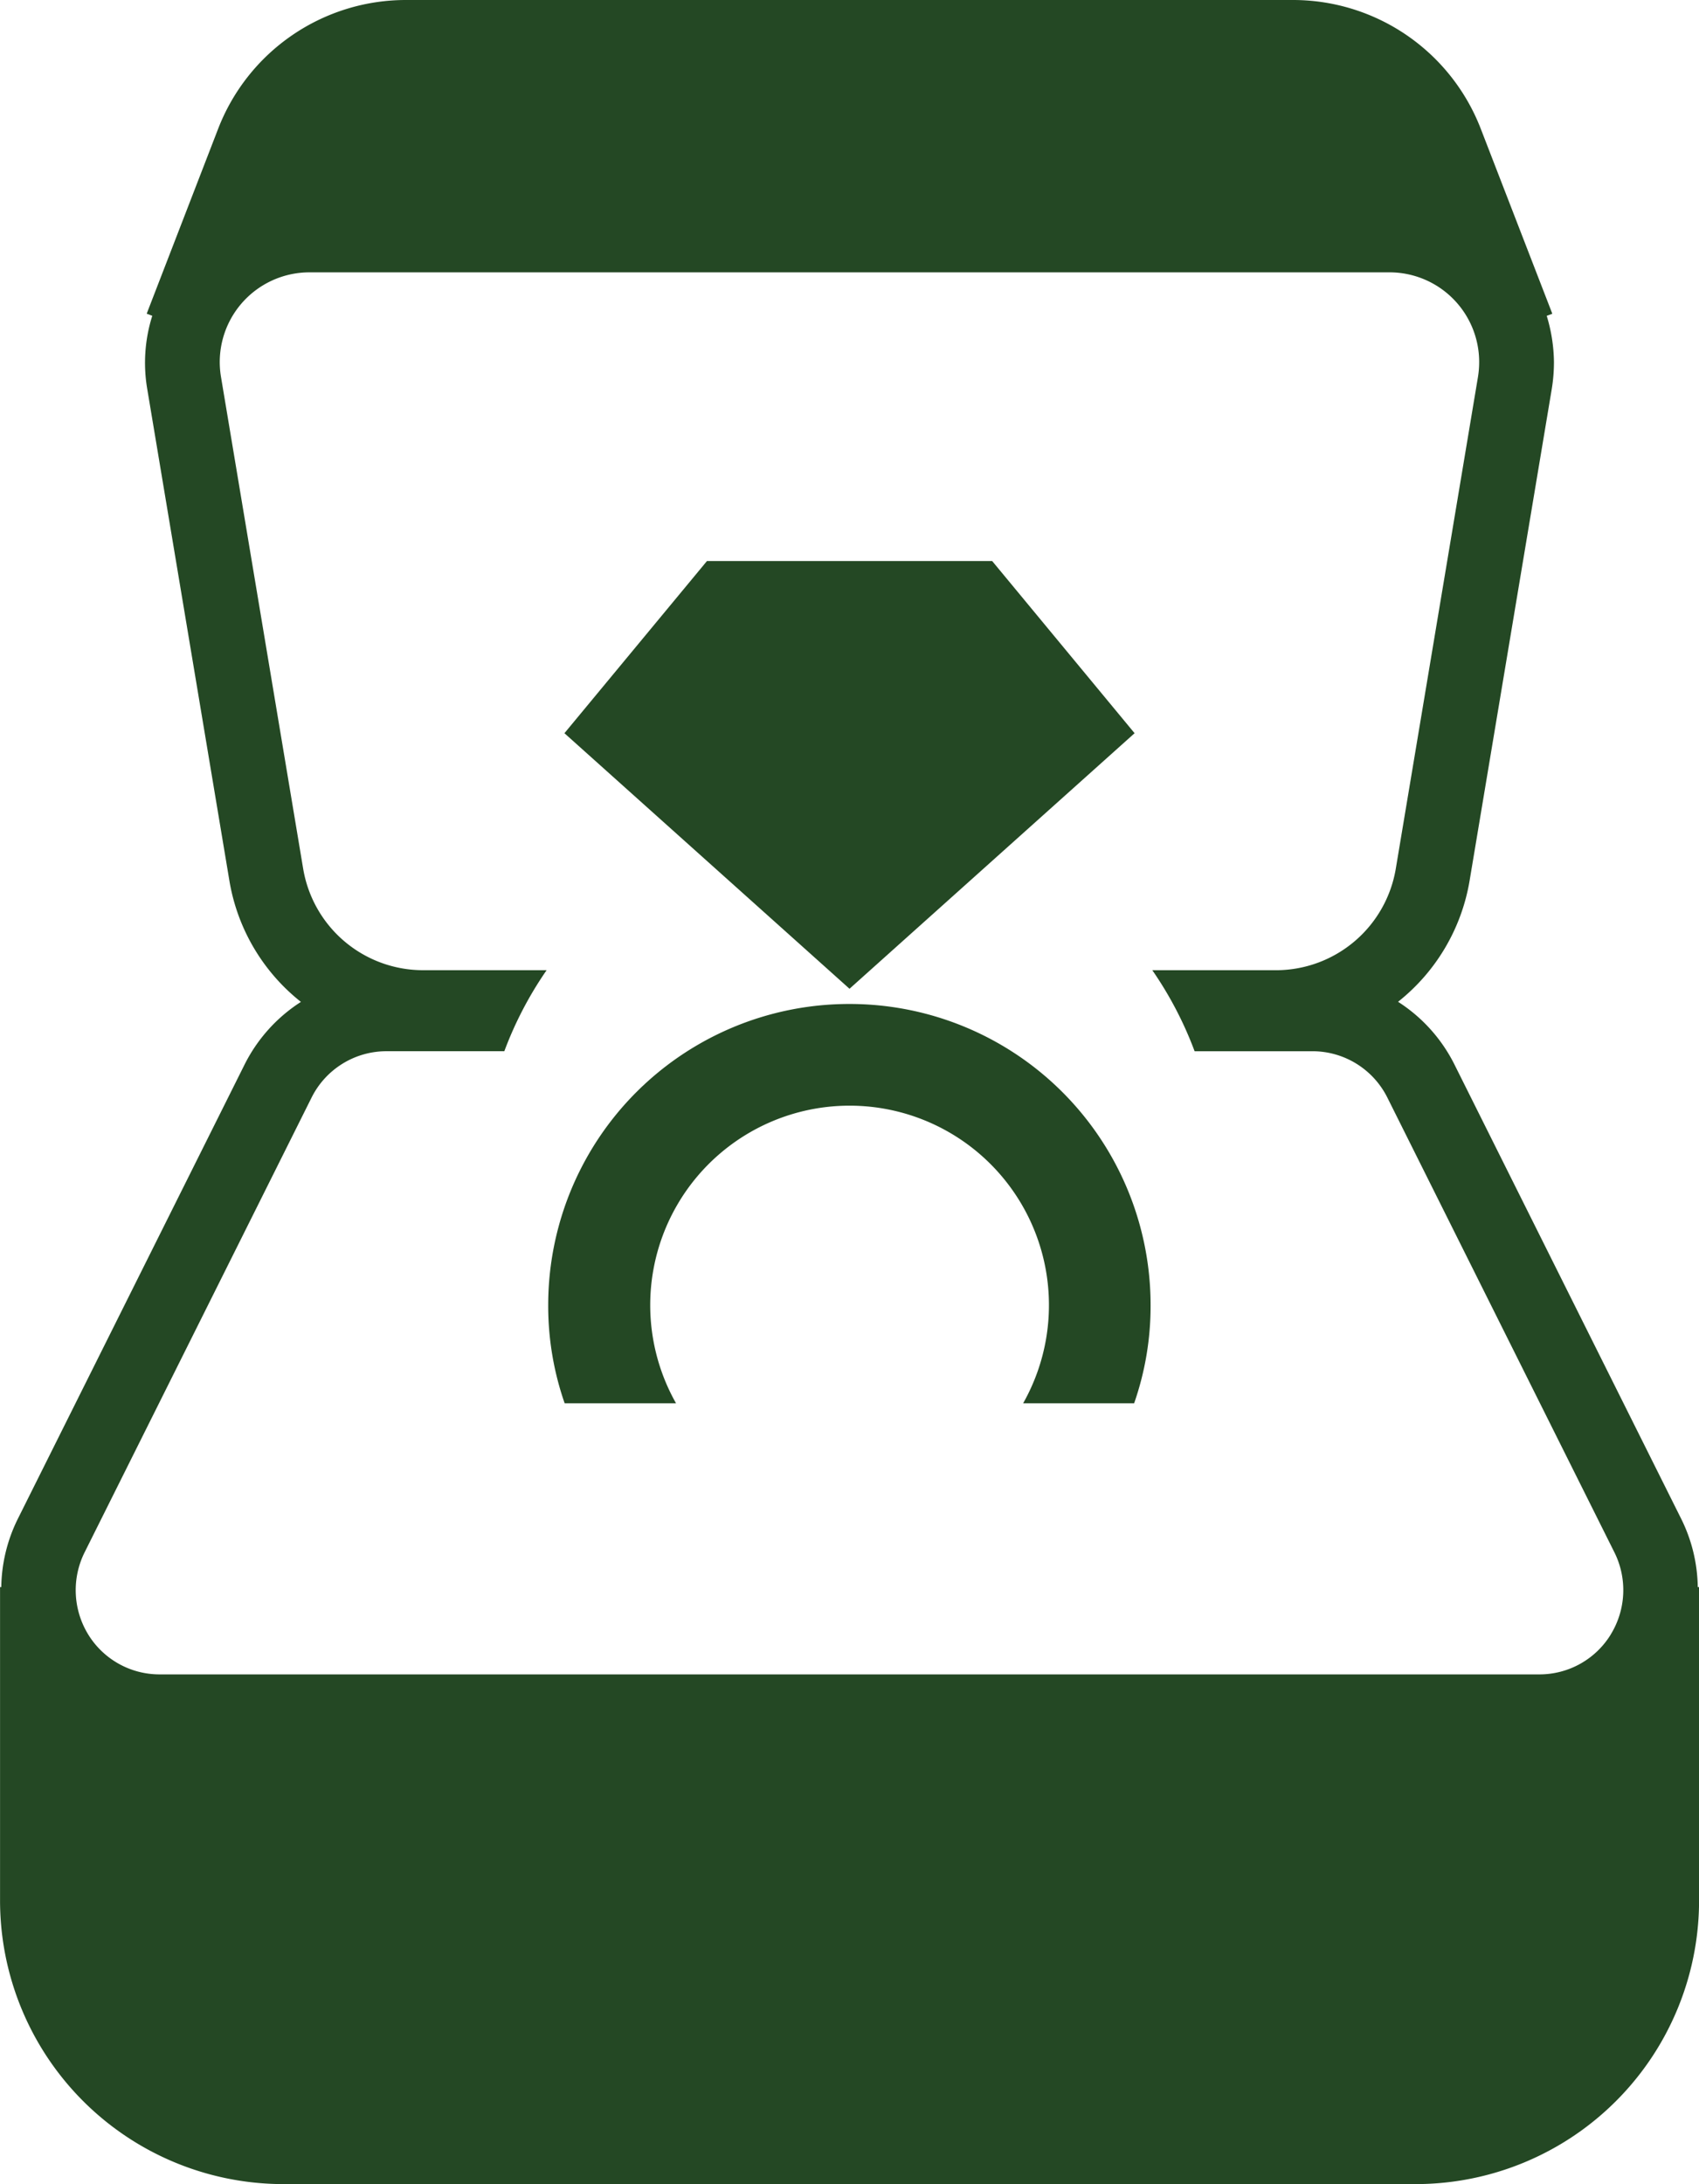 <svg xmlns="http://www.w3.org/2000/svg" width="100.442" height="129.053"><g id="婚約指輪アイコン1" transform="translate(-56.754)" fill="#244824"><path id="Path_55" data-name="Path 55" d="M222.844 141.692l-8.42-10.174h-16.86l-8.427 10.174 16.853 15.1z" transform="translate(-99.015 -98.368)"/><path id="Path_56" data-name="Path 56" d="M157.123 93.778a9.355 9.355 0 00-.971-4.017l-13.416-26.867a9.377 9.377 0 00-3.331-3.7 11.577 11.577 0 004.226-7.139L148.489 23a9.837 9.837 0 00.132-1.6 9.681 9.681 0 00-.427-2.736l.33-.127L144.291 7.6A11.9 11.9 0 00133.2 0H80.754a11.9 11.9 0 00-11.1 7.6l-4.227 10.934.329.127A9.214 9.214 0 0065.461 23l4.857 29.055a11.551 11.551 0 004.226 7.145 9.4 9.4 0 00-3.33 3.7L57.8 89.761a9.355 9.355 0 00-.97 4.017h-.073v18.515a16.76 16.76 0 0016.76 16.761h66.925a16.759 16.759 0 0016.758-16.761V93.778h-.073zm-5.143 2.8a4.94 4.94 0 01-4.229 2.358H66.2a4.945 4.945 0 01-4.231-2.358 5.01 5.01 0 01-.22-4.839l13.418-26.872a4.95 4.95 0 014.452-2.753h6.95a21.78 21.78 0 012.5-4.787h-7.307a7.187 7.187 0 01-7.086-6l-4.857-29.054A5.3 5.3 0 0171 17.969a5.308 5.308 0 014.05-1.877h63.85a5.3 5.3 0 015.3 5.305 5.461 5.461 0 01-.071.876l-4.858 29.055a7.187 7.187 0 01-7.087 6h-7.307a21.823 21.823 0 012.5 4.787h6.951a4.949 4.949 0 014.451 2.753L152.2 91.735a5 5 0 01-.22 4.839z"/><path id="Path_57" data-name="Path 57" d="M203.139 235.356a17.791 17.791 0 00-17.806 17.783 17.462 17.462 0 00.972 5.81h6.584a11.786 11.786 0 1120.522 0h6.562a17.429 17.429 0 00.972-5.81 17.79 17.79 0 00-17.806-17.783z" transform="translate(-96.17 -176.033)"/></g></svg>